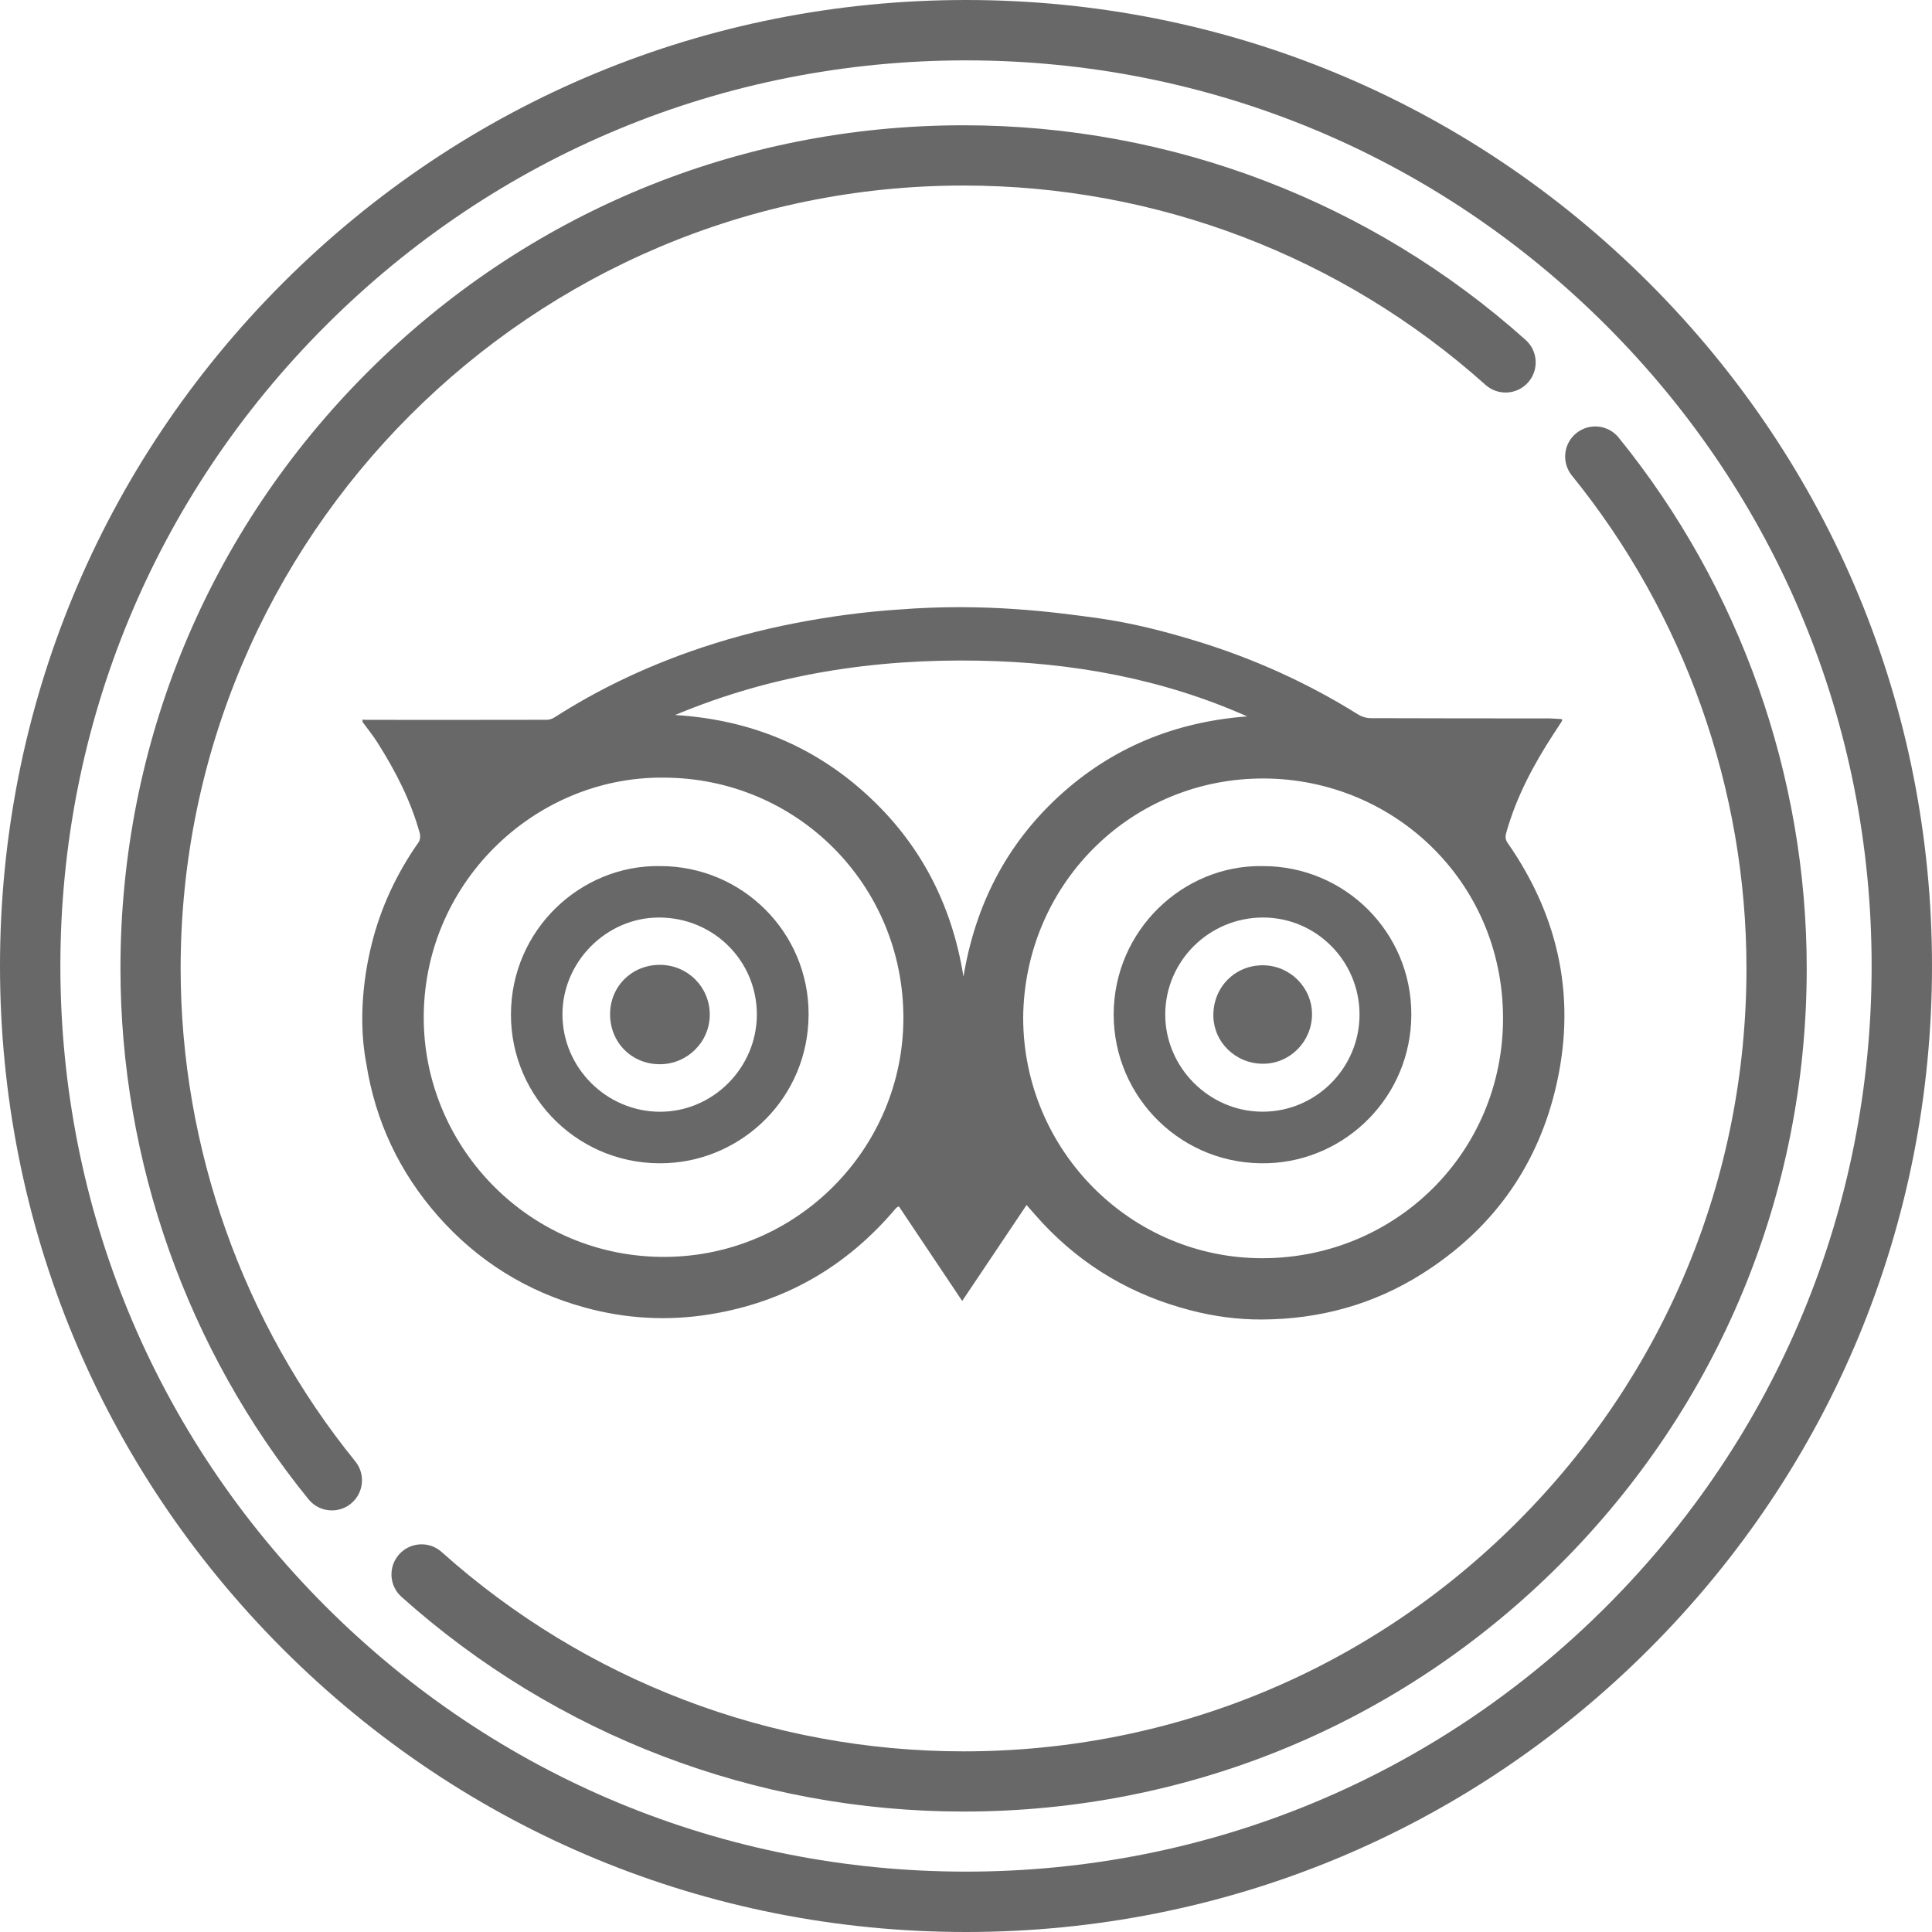 <?xml version="1.0" encoding="UTF-8" standalone="no"?>
<svg width="32px" height="32px" viewBox="0 0 32 32" version="1.1" xmlns="http://www.w3.org/2000/svg" xmlns:xlink="http://www.w3.org/1999/xlink" xmlns:sketch="http://www.bohemiancoding.com/sketch/ns">
    <!-- Generator: Sketch 3.3.3 (12081) - http://www.bohemiancoding.com/sketch -->
    <title>tripadvisor-logotype</title>
    <desc>Created with Sketch.</desc>
    <defs></defs>
    <g id="Welcome" stroke="none" stroke-width="1" fill="none" fill-rule="evenodd" sketch:type="MSPage">
        <g id="Desktop-HD" sketch:type="MSArtboardGroup" transform="translate(-738, -5272)" fill="#686868">
            <g id="Booking&amp;contact" sketch:type="MSLayerGroup" transform="translate(-58, 4395)">
                <g id="tripadvisor-logotype" transform="translate(796, 877)" sketch:type="MSShapeGroup">
                    <g id="Group" transform="translate(6, 10.04)">
                        <path d="M12.202,0.201 C12.758,0.28 13.302,0.419 13.84,0.585 C14.779,0.874 15.665,1.275 16.498,1.796 C16.556,1.832 16.633,1.855 16.701,1.855 C17.68,1.859 18.658,1.858 19.636,1.859 C19.715,1.859 19.793,1.867 19.872,1.871 C19.872,1.891 19.875,1.899 19.871,1.903 C19.826,1.973 19.779,2.043 19.734,2.113 C19.402,2.622 19.118,3.154 18.951,3.743 C18.932,3.806 18.928,3.859 18.971,3.921 C19.842,5.172 20.12,6.545 19.756,8.026 C19.437,9.324 18.693,10.337 17.562,11.053 C16.754,11.566 15.861,11.81 14.907,11.815 C14.506,11.818 14.107,11.764 13.716,11.662 C12.762,11.415 11.944,10.939 11.27,10.219 C11.181,10.124 11.098,10.026 11.003,9.919 C10.646,10.45 10.296,10.972 9.937,11.508 C9.579,10.974 9.233,10.457 8.888,9.941 C8.864,9.954 8.857,9.955 8.853,9.96 C8.845,9.966 8.838,9.974 8.832,9.981 C8.017,10.944 6.991,11.534 5.742,11.732 C5.047,11.842 4.359,11.802 3.684,11.616 C2.727,11.353 1.914,10.848 1.257,10.104 C0.616,9.376 0.216,8.531 0.066,7.569 C-0.105,6.673 0.104,5.808 0.156,5.598 C0.307,4.988 0.571,4.427 0.932,3.912 C0.958,3.876 0.966,3.811 0.954,3.767 C0.807,3.227 0.553,2.735 0.255,2.264 C0.18,2.144 0.089,2.033 0.005,1.918 L0.005,1.878 C0.022,1.88 0.039,1.883 0.055,1.883 C1.056,1.884 2.057,1.884 3.059,1.882 C3.102,1.882 3.151,1.864 3.188,1.84 C3.891,1.389 4.641,1.031 5.428,0.753 C5.996,0.553 6.576,0.396 7.167,0.282 C7.74,0.171 8.315,0.093 8.897,0.055 C10.315,-0.055 11.448,0.096 12.202,0.201 L12.202,0.201 Z M10.947,6.814 C10.947,9.012 12.731,10.808 14.922,10.8 C17.121,10.792 18.896,9.046 18.895,6.823 C18.893,4.533 17.035,2.811 14.836,2.855 C12.666,2.9 10.967,4.65 10.947,6.814 L10.947,6.814 Z M4.985,2.84 C2.847,2.822 0.982,4.606 1.019,6.88 C1.054,9 2.802,10.798 5.03,10.778 C7.208,10.76 8.959,8.981 8.963,6.826 C8.967,4.613 7.194,2.84 4.985,2.84 L4.985,2.84 Z M5.182,1.803 C6.391,1.877 7.452,2.298 8.348,3.113 C9.243,3.927 9.767,4.942 9.958,6.136 C10.154,4.956 10.664,3.951 11.542,3.145 C12.422,2.338 13.469,1.915 14.657,1.826 C13.247,1.199 11.76,0.933 10.229,0.903 C8.49,0.869 6.798,1.125 5.182,1.803 L5.182,1.803 Z" id="Shape"></path>
                        <path d="M14.914,4.305 C16.274,4.303 17.376,5.399 17.376,6.758 C17.376,8.123 16.293,9.178 15.015,9.226 C13.588,9.281 12.446,8.144 12.446,6.764 C12.447,5.369 13.597,4.282 14.914,4.305 L14.914,4.305 Z M16.518,6.764 C16.518,5.878 15.801,5.157 14.92,5.157 C14.029,5.157 13.304,5.874 13.3,6.758 C13.297,7.638 14.026,8.371 14.908,8.373 C15.793,8.377 16.519,7.65 16.518,6.764 L16.518,6.764 Z" id="Shape"></path>
                        <path d="M4.933,4.305 C6.293,4.304 7.396,5.402 7.393,6.761 C7.389,8.137 6.305,9.168 5.049,9.225 C3.616,9.291 2.46,8.149 2.463,6.762 C2.465,5.357 3.623,4.282 4.933,4.305 L4.933,4.305 Z M6.536,6.759 C6.533,5.867 5.812,5.155 4.911,5.157 C4.042,5.159 3.314,5.892 3.316,6.764 C3.318,7.646 4.045,8.372 4.93,8.374 C5.81,8.376 6.538,7.644 6.536,6.759 L6.536,6.759 Z" id="Shape"></path>
                        <path d="M14.915,5.948 C15.366,5.948 15.735,6.318 15.731,6.766 C15.727,7.215 15.363,7.579 14.92,7.579 C14.463,7.579 14.096,7.219 14.097,6.772 C14.098,6.308 14.455,5.948 14.915,5.948 L14.915,5.948 Z" id="Shape"></path>
                        <path d="M4.928,5.941 C5.386,5.94 5.754,6.306 5.756,6.762 C5.758,7.215 5.386,7.586 4.931,7.587 C4.464,7.588 4.105,7.228 4.105,6.759 C4.105,6.299 4.464,5.941 4.928,5.941 L4.928,5.941 Z" id="Shape"></path>
                    </g>
                    <path d="M27.314,4.686 C24.292,1.664 20.274,0 16,0 C11.726,0 7.709,1.664 4.686,4.686 C1.664,7.709 0,11.726 0,16 C0,20.274 1.664,24.292 4.686,27.314 C7.708,30.336 11.726,32 16,32 C20.274,32 24.292,30.336 27.314,27.314 C30.336,24.292 32,20.274 32,16 C32,11.726 30.336,7.708 27.314,4.686 L27.314,4.686 Z M26.607,26.607 C23.774,29.44 20.007,31 16,31 C11.993,31 8.227,29.44 5.394,26.607 C2.56,23.774 1,20.007 1,16 C1,11.994 2.56,8.227 5.394,5.394 C8.227,2.56 11.994,1 16,1 C20.007,1 23.774,2.56 26.607,5.394 C29.44,8.227 31,11.993 31,16 C31,20.007 29.44,23.774 26.607,26.607 L26.607,26.607 Z" id="Shape-Copy-4"></path>
                    <path d="M26.81,7.248 C26.636,7.034 26.322,7.001 26.108,7.175 C25.894,7.348 25.862,7.662 26.035,7.876 C27.9,10.175 28.927,13.074 28.927,16.04 C28.927,19.504 27.578,22.761 25.129,25.21 C22.68,27.659 19.424,29.008 15.96,29.008 C12.764,29.008 9.694,27.835 7.315,25.706 C7.11,25.522 6.795,25.54 6.611,25.745 C6.427,25.95 6.445,26.266 6.65,26.449 C9.212,28.742 12.518,30.005 15.96,30.005 C19.69,30.005 23.197,28.553 25.835,25.915 C28.472,23.278 29.925,19.771 29.925,16.04 C29.925,12.846 28.819,9.724 26.81,7.248 L26.81,7.248 Z" id="Shape-Copy-2"></path>
                    <path d="M2.992,16.04 C2.992,8.89 8.81,3.073 15.96,3.073 C19.156,3.073 22.226,4.245 24.604,6.374 C24.81,6.558 25.125,6.541 25.309,6.335 C25.492,6.13 25.475,5.815 25.27,5.631 C22.708,3.338 19.401,2.075 15.96,2.075 C12.23,2.075 8.723,3.528 6.085,6.166 C3.448,8.803 1.995,12.31 1.995,16.04 C1.995,19.235 3.101,22.357 5.11,24.833 C5.208,24.954 5.352,25.017 5.497,25.017 C5.608,25.017 5.719,24.981 5.811,24.906 C6.025,24.732 6.058,24.418 5.884,24.204 C4.02,21.906 2.992,19.006 2.992,16.04 L2.992,16.04 Z" id="Shape-Copy-3"></path>
                </g>
            </g>
        </g>
    </g>
</svg>